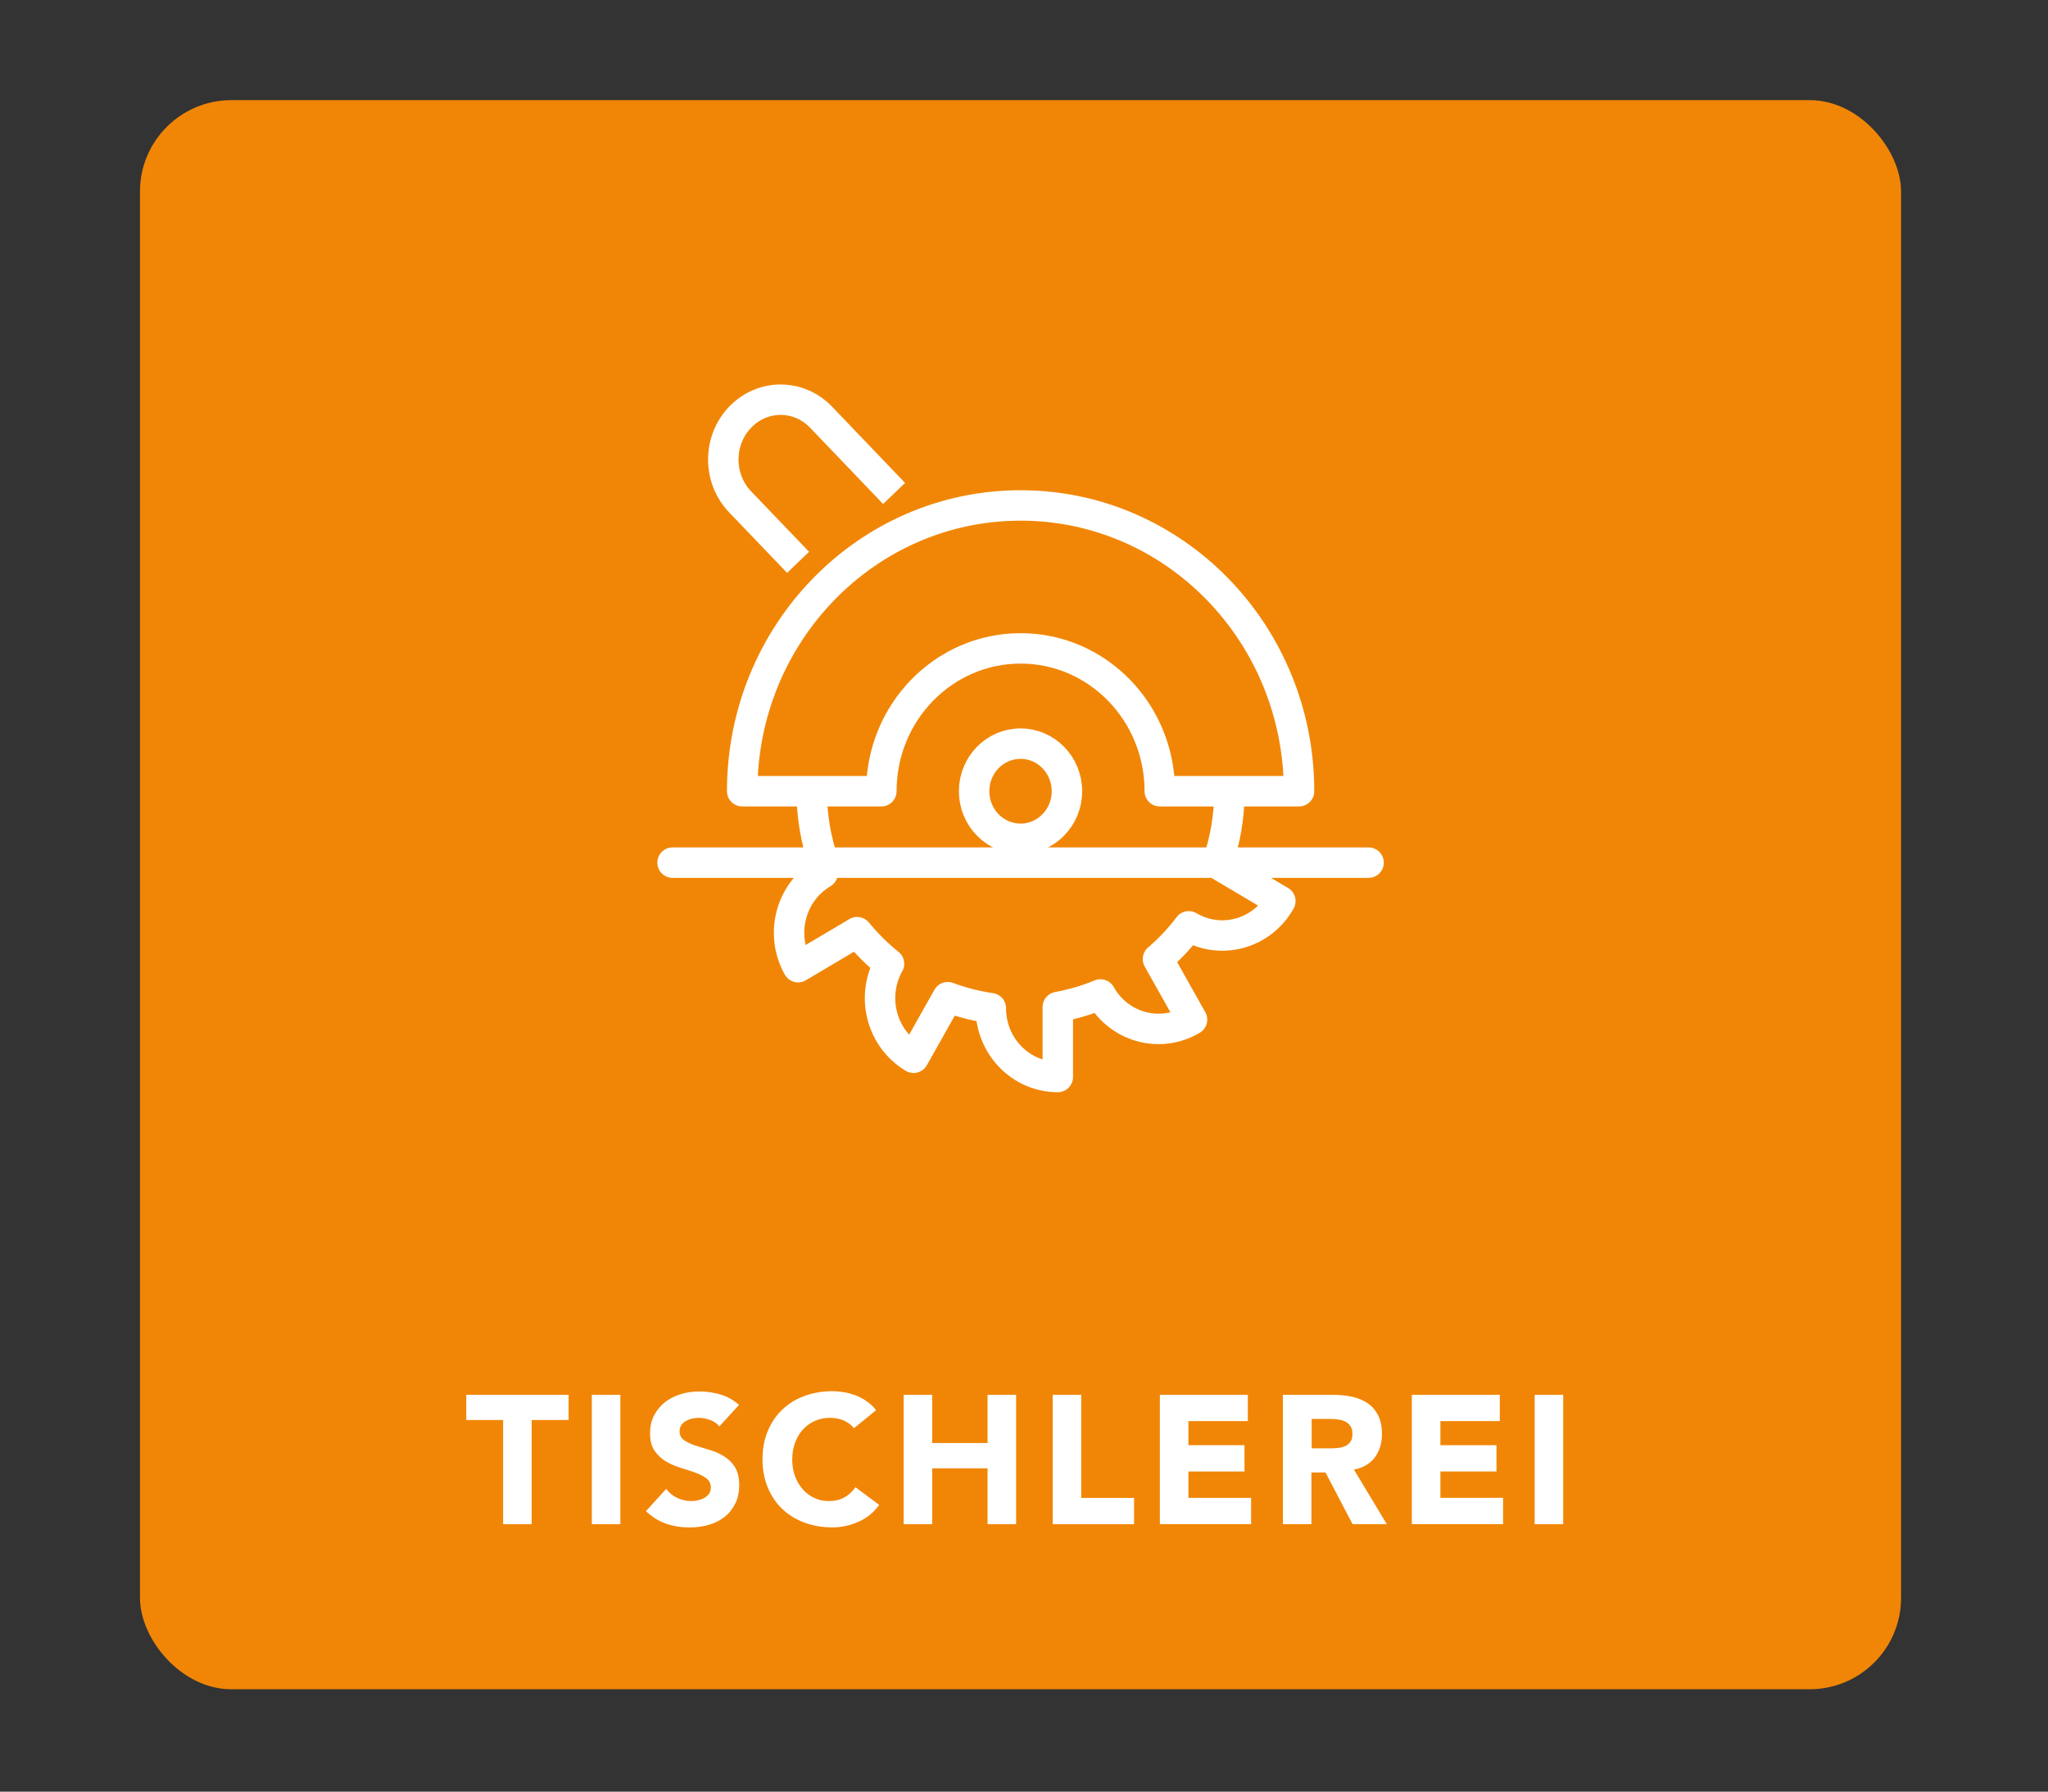 <svg xmlns="http://www.w3.org/2000/svg" id="Ebene_1" viewBox="0 0 226.77 198.43"><rect x="0" y="0" width="226.77" height="198.43" fill="#333333" stroke="none"/><rect x="15.5" y="11.09" width="195" height="176" rx="10.12" ry="10.12" style="fill:#f18606; stroke-width:0px;"></rect><path d="M135.36,95.54c-.04.13-.09.26-.13.38,0,0,6.54,3.88,6.54,3.88-2.05,3.65-6.59,4.89-10.14,2.79-1.02,1.35-2.17,2.56-3.41,3.63,0,0,3.77,6.71,3.77,6.71-3.55,2.11-8.09.86-10.14-2.79-1.54.64-3.13,1.1-4.72,1.39v7.75c-4.1,0-7.42-3.41-7.42-7.62-1.65-.24-3.25-.65-4.77-1.22l-3.78,6.71c-3.55-2.11-4.77-6.76-2.72-10.41-1.31-1.05-2.49-2.23-3.53-3.5l-6.54,3.88c-2.05-3.65-.84-8.3,2.72-10.41-.15-.39-.3-.79-.43-1.19M118.14,87.63c0,2.91-2.3,5.27-5.14,5.27s-5.14-2.36-5.14-5.27,2.3-5.27,5.14-5.27,5.14,2.36,5.14,5.27ZM82.18,87.63c0-17.48,13.8-31.65,30.83-31.65s30.83,14.17,30.83,31.65h-15.42c0-8.74-6.9-15.82-15.41-15.82s-15.42,7.08-15.42,15.82h-15.41ZM74.47,95.54h77.07M136.13,87.63c0,2.78-.46,5.44-1.32,7.91M91.2,95.54c-.85-2.47-1.32-5.14-1.32-7.91" style="fill:none; stroke:#fff; stroke-linecap:round; stroke-linejoin:round; stroke-width:3.37px;"></path><path d="M99,54.65l-8.08-8.44c-2.48-2.59-6.49-2.59-8.97,0-2.48,2.59-2.48,6.78,0,9.37l6.42,6.7" style="fill:none; stroke:#fff; stroke-linejoin:round; stroke-width:3.37px;"></path><rect x="15.51" y="11.09" width="195" height="176" style="fill:none; stroke-width:0px;"></rect><path d="M55.72,157.27h-4.09v-2.79h11.33v2.79h-4.09v11.54h-3.16v-11.54Z" style="fill:#fff; stroke-width:0px;"></path><path d="M65.53,154.48h3.16v14.33h-3.16v-14.33Z" style="fill:#fff; stroke-width:0px;"></path><path d="M79.66,157.98c-.26-.32-.6-.56-1.04-.72-.44-.15-.85-.23-1.24-.23-.23,0-.47.03-.71.08-.24.05-.47.14-.69.25-.22.12-.39.27-.53.46-.13.19-.2.42-.2.69,0,.43.16.76.49.99.32.23.73.42,1.22.59.49.16,1.02.32,1.59.49.57.16,1.1.39,1.59.69.49.3.9.69,1.22,1.19.32.5.49,1.17.49,2s-.15,1.49-.44,2.08c-.3.59-.7,1.09-1.2,1.48-.51.39-1.09.68-1.76.87s-1.37.28-2.11.28c-.93,0-1.79-.14-2.59-.42-.8-.28-1.54-.74-2.23-1.38l2.25-2.47c.32.43.73.77,1.22,1s1,.35,1.53.35c.26,0,.52-.03.78-.09.26-.06.5-.15.71-.27.21-.12.38-.28.51-.47.13-.19.19-.41.19-.67,0-.43-.17-.77-.5-1.02-.33-.25-.75-.46-1.24-.64-.5-.18-1.04-.35-1.62-.53-.58-.18-1.12-.41-1.62-.71-.5-.3-.91-.69-1.25-1.17-.33-.49-.5-1.13-.5-1.92s.15-1.44.46-2.02c.3-.58.71-1.07,1.21-1.46.51-.39,1.09-.68,1.75-.88.66-.2,1.34-.29,2.04-.29.81,0,1.59.11,2.35.34.76.23,1.44.61,2.04,1.15l-2.17,2.37Z" style="fill:#fff; stroke-width:0px;"></path><path d="M94.58,158.2c-.31-.38-.69-.67-1.14-.87-.45-.2-.98-.3-1.57-.3s-1.14.12-1.65.34c-.51.23-.94.55-1.32.96s-.66.9-.87,1.47c-.21.57-.31,1.18-.31,1.84s.1,1.29.31,1.85c.21.56.5,1.05.86,1.46.36.41.79.73,1.29.96.49.23,1.02.34,1.59.34.65,0,1.22-.13,1.72-.41.5-.27.91-.65,1.23-1.13l2.63,1.96c-.61.85-1.38,1.48-2.31,1.88-.93.41-1.89.61-2.87.61-1.12,0-2.15-.18-3.1-.53s-1.76-.85-2.45-1.51c-.69-.65-1.22-1.45-1.61-2.38-.38-.93-.58-1.97-.58-3.12s.19-2.19.58-3.12c.38-.93.92-1.72,1.61-2.38s1.5-1.16,2.45-1.51c.94-.35,1.98-.53,3.1-.53.4,0,.83.04,1.27.11.44.07.87.19,1.3.35.42.16.83.38,1.22.65.39.27.74.6,1.05.99l-2.43,1.98Z" style="fill:#fff; stroke-width:0px;"></path><path d="M100.06,154.48h3.16v5.34h6.13v-5.34h3.16v14.33h-3.16v-6.19h-6.13v6.19h-3.16v-14.33Z" style="fill:#fff; stroke-width:0px;"></path><path d="M116.56,154.48h3.16v11.42h5.85v2.91h-9.01v-14.33Z" style="fill:#fff; stroke-width:0px;"></path><path d="M128.44,154.48h9.73v2.91h-6.58v2.67h6.21v2.91h-6.21v2.92h6.94v2.91h-10.1v-14.33Z" style="fill:#fff; stroke-width:0px;"></path><path d="M142.08,154.48h5.55c.73,0,1.42.07,2.07.21s1.23.38,1.72.71c.49.33.88.78,1.17,1.34.29.56.43,1.26.43,2.09,0,1.01-.26,1.87-.79,2.58s-1.3,1.16-2.31,1.35l3.64,6.05h-3.79l-3-5.73h-1.56v5.73h-3.16v-14.33ZM145.24,160.41h1.86c.28,0,.58,0,.9-.03.32-.02.6-.08.86-.18.26-.1.47-.26.64-.48.17-.22.25-.52.25-.91,0-.36-.07-.65-.22-.87s-.34-.38-.57-.5-.49-.19-.79-.23c-.3-.04-.59-.06-.87-.06h-2.06v3.26Z" style="fill:#fff; stroke-width:0px;"></path><path d="M156.33,154.48h9.74v2.91h-6.58v2.67h6.21v2.91h-6.21v2.92h6.94v2.91h-10.1v-14.33Z" style="fill:#fff; stroke-width:0px;"></path><path d="M169.93,154.48h3.16v14.33h-3.16v-14.33Z" style="fill:#fff; stroke-width:0px;"></path></svg>